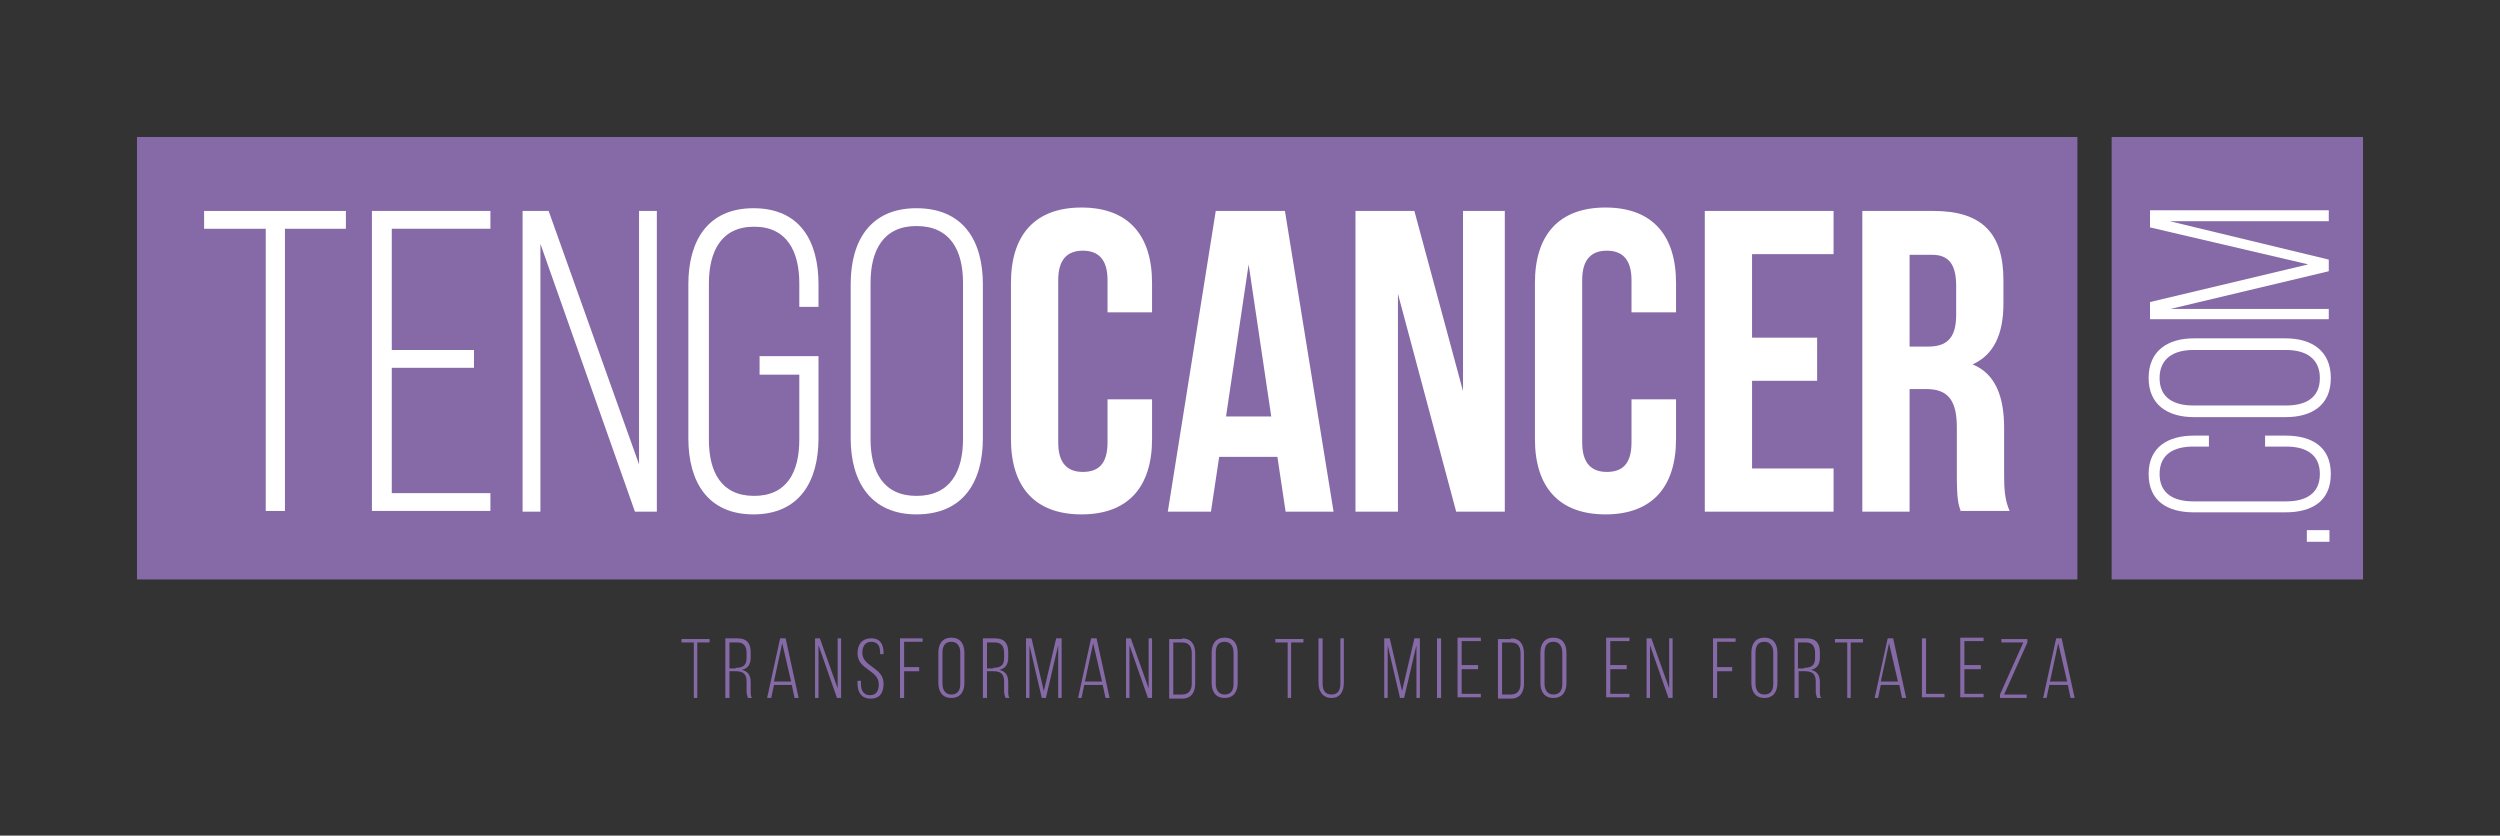<?xml version="1.0" encoding="UTF-8"?>
<!-- Generator: Adobe Illustrator 28.0.0, SVG Export Plug-In . SVG Version: 6.00 Build 0)  -->
<svg xmlns="http://www.w3.org/2000/svg" xmlns:xlink="http://www.w3.org/1999/xlink" version="1.1" id="Layer_1" x="0px" y="0px" viewBox="0 0 365 122" style="enable-background:new 0 0 365 122;" xml:space="preserve">
<rect x="0" y="0" width="365" height="122" fill="#333333" stroke="none"/>
<g>
	<rect x="20" y="20" style="fill:#866AA7;" width="283.3" height="64.6"></rect>
	<rect x="308.3" y="20" style="fill:#866AA7;" width="36.7" height="64.6"></rect>
	<g>
		<path style="fill:#FFFFFF;" d="M38.8,74.7V33.4h-9v-2.6h20.7v2.6h-8.9v41.2H38.8z"></path>
		<path style="fill:#FFFFFF;" d="M69.2,51.1v2.6h-12V72h14.4v2.6H54.3V30.8h17.3v2.6H57.2v17.7H69.2z"></path>
		<path style="fill:#FFFFFF;" d="M78.9,74.7h-2.6V30.8h3.8l13.2,37v-37h2.6v43.9h-3.2L78.9,35.6V74.7z"></path>
		<path style="fill:#FFFFFF;" d="M119.5,41.5v3.3h-2.8v-3.4c0-4.7-1.8-8.3-6.6-8.3c-4.8,0-6.6,3.6-6.6,8.3v22.8    c0,4.7,1.8,8.2,6.6,8.2c4.8,0,6.6-3.5,6.6-8.2v-9.5h-5.8V52h8.6V64c0,6.3-2.8,11.1-9.5,11.1c-6.7,0-9.5-4.8-9.5-11.1V41.5    c0-6.3,2.8-11.1,9.5-11.1C116.8,30.4,119.5,35.2,119.5,41.5z"></path>
		<path style="fill:#FFFFFF;" d="M124.2,41.5c0-6.4,2.9-11.1,9.6-11.1c6.8,0,9.7,4.7,9.7,11.1V64c0,6.4-2.9,11.1-9.7,11.1    c-6.6,0-9.6-4.7-9.6-11.1V41.5z M127.1,64.1c0,4.8,1.9,8.3,6.7,8.3c4.9,0,6.8-3.5,6.8-8.3V41.3c0-4.8-1.9-8.3-6.8-8.3    c-4.8,0-6.7,3.5-6.7,8.3V64.1z"></path>
		<path style="fill:#FFFFFF;" d="M168.2,58.3v5.8c0,7-3.5,11-10.3,11s-10.3-4-10.3-11V41.3c0-7,3.5-11,10.3-11s10.3,4,10.3,11v4.3    h-6.5v-4.7c0-3.1-1.4-4.3-3.6-4.3s-3.6,1.2-3.6,4.3v23.7c0,3.1,1.4,4.3,3.6,4.3s3.6-1.1,3.6-4.3v-6.3H168.2z"></path>
		<path style="fill:#FFFFFF;" d="M194.7,74.7h-7l-1.2-8h-8.5l-1.2,8h-6.3l7-43.9h10.1L194.7,74.7z M179,60.8h6.6l-3.3-22.2L179,60.8    z"></path>
		<path style="fill:#FFFFFF;" d="M204.1,42.9v31.8h-6.2V30.8h8.6l7.1,26.3V30.8h6.1v43.9h-7.1L204.1,42.9z"></path>
		<path style="fill:#FFFFFF;" d="M244.7,58.3v5.8c0,7-3.5,11-10.3,11c-6.8,0-10.3-4-10.3-11V41.3c0-7,3.5-11,10.3-11    c6.8,0,10.3,4,10.3,11v4.3h-6.5v-4.7c0-3.1-1.4-4.3-3.6-4.3s-3.6,1.2-3.6,4.3v23.7c0,3.1,1.4,4.3,3.6,4.3s3.6-1.1,3.6-4.3v-6.3    H244.7z"></path>
		<path style="fill:#FFFFFF;" d="M255.8,49.3h9.5v6.3h-9.5v12.8h11.9v6.3h-18.8V30.8h18.8v6.3h-11.9V49.3z"></path>
		<path style="fill:#FFFFFF;" d="M286.3,74.7c-0.4-1.1-0.6-1.8-0.6-5.4v-6.9c0-4.1-1.4-5.6-4.5-5.6h-2.4v17.9h-6.9V30.8h10.4    c7.1,0,10.2,3.3,10.2,10.1v3.4c0,4.5-1.4,7.5-4.5,8.9c3.4,1.4,4.6,4.8,4.6,9.3v6.8c0,2.1,0.1,3.7,0.8,5.3H286.3z M278.8,37.1v13.5    h2.7c2.6,0,4.1-1.1,4.1-4.6v-4.3c0-3.1-1.1-4.5-3.5-4.5H278.8z"></path>
	</g>
	<g>
		<path style="fill:#FFFFFF;" d="M336.8,77.4h3.3v1.7h-3.3V77.4z"></path>
		<path style="fill:#FFFFFF;" d="M320.3,63.6h2.2v1.6h-2.3c-2.8,0-4.9,1.1-4.9,4c0,2.9,2.1,4,4.9,4h13.6c2.8,0,4.9-1.1,4.9-4    c0-2.9-2.1-4-4.9-4h-3.1v-1.6h3c3.8,0,6.6,1.6,6.6,5.6c0,4-2.8,5.6-6.6,5.6h-13.4c-3.8,0-6.6-1.6-6.6-5.6    C313.7,65.3,316.5,63.6,320.3,63.6z"></path>
		<path style="fill:#FFFFFF;" d="M320.3,60.9c-3.8,0-6.6-1.8-6.6-5.7c0-4,2.8-5.8,6.6-5.8h13.4c3.8,0,6.6,1.8,6.6,5.8    c0,4-2.8,5.7-6.6,5.7H320.3z M333.8,59.2c2.8,0,4.9-1.1,4.9-4c0-2.9-2.1-4.1-4.9-4.1h-13.6c-2.8,0-4.9,1.2-4.9,4.1    c0,2.9,2.1,4,4.9,4H333.8z"></path>
		<path style="fill:#FFFFFF;" d="M340,37.9v1.7l-23.1,5.5H340v1.5h-26.1v-2.5l23.1-5.5l-23.1-5.4v-2.5H340v1.6h-23.2L340,37.9z"></path>
	</g>
	<g>
		<path style="fill:#866AA7;" d="M101.3,101.9v-8.1h-1.8v-0.5h4.1v0.5h-1.8v8.1H101.3z"></path>
		<path style="fill:#866AA7;" d="M107.7,93.2c1.3,0,1.9,0.7,1.9,2v0.8c0,1-0.4,1.6-1.3,1.8c0.9,0.2,1.3,0.8,1.3,1.8v1.3    c0,0.4,0,0.8,0.2,1h-0.6c-0.1-0.3-0.2-0.6-0.2-1v-1.4c0-1.2-0.6-1.5-1.6-1.5h-0.9v3.9h-0.6v-8.7H107.7z M107.4,97.5    c1,0,1.6-0.3,1.6-1.4v-0.8c0-0.9-0.4-1.5-1.3-1.5h-1.2v3.8H107.4z"></path>
		<path style="fill:#866AA7;" d="M113,100l-0.4,1.9H112l1.9-8.7h0.8l1.9,8.7h-0.6l-0.4-1.9H113z M113,99.5h2.5l-1.3-5.6L113,99.5z"></path>
		<path style="fill:#866AA7;" d="M119.5,101.9H119v-8.7h0.7l2.6,7.3v-7.3h0.5v8.7h-0.6l-2.7-7.7V101.9z"></path>
		<path style="fill:#866AA7;" d="M129,95.3v0.2h-0.5v-0.2c0-0.9-0.3-1.6-1.3-1.6c-0.9,0-1.3,0.7-1.3,1.6c0,2.1,3.1,2.1,3.1,4.5    c0,1.3-0.5,2.2-1.9,2.2c-1.3,0-1.9-0.9-1.9-2.2v-0.4h0.5v0.5c0,0.9,0.4,1.6,1.3,1.6c1,0,1.3-0.7,1.3-1.6c0-2.1-3.1-2.1-3.1-4.5    c0-1.3,0.6-2.1,1.8-2.2C128.5,93.1,129,94.1,129,95.3z"></path>
		<path style="fill:#866AA7;" d="M134.2,97.4V98H132v3.9h-0.6v-8.7h3.3v0.5H132v3.7H134.2z"></path>
		<path style="fill:#866AA7;" d="M137,95.3c0-1.3,0.6-2.2,1.9-2.2c1.3,0,1.9,0.9,1.9,2.2v4.4c0,1.3-0.6,2.2-1.9,2.2    c-1.3,0-1.9-0.9-1.9-2.2V95.3z M137.6,99.8c0,0.9,0.4,1.6,1.3,1.6c1,0,1.3-0.7,1.3-1.6v-4.5c0-0.9-0.4-1.6-1.3-1.6    c-1,0-1.3,0.7-1.3,1.6V99.8z"></path>
		<path style="fill:#866AA7;" d="M145.3,93.2c1.3,0,1.9,0.7,1.9,2v0.8c0,1-0.4,1.6-1.3,1.8c0.9,0.2,1.3,0.8,1.3,1.8v1.3    c0,0.4,0,0.8,0.2,1h-0.6c-0.1-0.3-0.2-0.6-0.2-1v-1.4c0-1.2-0.6-1.5-1.6-1.5h-0.9v3.9h-0.6v-8.7H145.3z M145,97.5    c1,0,1.6-0.3,1.6-1.4v-0.8c0-0.9-0.4-1.5-1.3-1.5h-1.2v3.8H145z"></path>
		<path style="fill:#866AA7;" d="M152.7,101.9h-0.6l-1.8-7.7v7.7h-0.5v-8.7h0.8l1.8,7.7l1.8-7.7h0.8v8.7h-0.5v-7.7L152.7,101.9z"></path>
		<path style="fill:#866AA7;" d="M158.3,100l-0.4,1.9h-0.5l1.9-8.7h0.8l1.9,8.7h-0.6L161,100H158.3z M158.4,99.5h2.5l-1.3-5.6    L158.4,99.5z"></path>
		<path style="fill:#866AA7;" d="M164.9,101.9h-0.5v-8.7h0.7l2.6,7.3v-7.3h0.5v8.7h-0.6l-2.7-7.7V101.9z"></path>
		<path style="fill:#866AA7;" d="M172.6,93.2c1.3,0,1.9,0.9,1.9,2.2v4.4c0,1.3-0.6,2.2-1.9,2.2h-1.9v-8.7H172.6z M172.6,101.4    c1,0,1.4-0.7,1.4-1.6v-4.4c0-1-0.4-1.6-1.4-1.6h-1.3v7.6H172.6z"></path>
		<path style="fill:#866AA7;" d="M176.9,95.3c0-1.3,0.6-2.2,1.9-2.2c1.3,0,1.9,0.9,1.9,2.2v4.4c0,1.3-0.6,2.2-1.9,2.2    c-1.3,0-1.9-0.9-1.9-2.2V95.3z M177.5,99.8c0,0.9,0.4,1.6,1.3,1.6c1,0,1.3-0.7,1.3-1.6v-4.5c0-0.9-0.4-1.6-1.3-1.6    c-1,0-1.3,0.7-1.3,1.6V99.8z"></path>
		<path style="fill:#866AA7;" d="M188,101.9v-8.1h-1.8v-0.5h4.1v0.5h-1.8v8.1H188z"></path>
		<path style="fill:#866AA7;" d="M193.1,99.8c0,0.9,0.3,1.6,1.3,1.6s1.3-0.7,1.3-1.6v-6.6h0.5v6.5c0,1.2-0.5,2.2-1.8,2.2    c-1.3,0-1.9-1-1.9-2.2v-6.5h0.6V99.8z"></path>
		<path style="fill:#866AA7;" d="M205,101.9h-0.6l-1.8-7.7v7.7h-0.5v-8.7h0.8l1.8,7.7l1.8-7.7h0.8v8.7h-0.5v-7.7L205,101.9z"></path>
		<path style="fill:#866AA7;" d="M210.4,93.2v8.7h-0.6v-8.7H210.4z"></path>
		<path style="fill:#866AA7;" d="M215.8,97.2v0.5h-2.4v3.6h2.8v0.5h-3.4v-8.7h3.4v0.5h-2.8v3.5H215.8z"></path>
		<path style="fill:#866AA7;" d="M220.6,93.2c1.3,0,1.9,0.9,1.9,2.2v4.4c0,1.3-0.6,2.2-1.9,2.2h-1.9v-8.7H220.6z M220.6,101.4    c1,0,1.4-0.7,1.4-1.6v-4.4c0-1-0.4-1.6-1.4-1.6h-1.3v7.6H220.6z"></path>
		<path style="fill:#866AA7;" d="M224.9,95.3c0-1.3,0.6-2.2,1.9-2.2c1.3,0,1.9,0.9,1.9,2.2v4.4c0,1.3-0.6,2.2-1.9,2.2    c-1.3,0-1.9-0.9-1.9-2.2V95.3z M225.5,99.8c0,0.9,0.4,1.6,1.3,1.6c1,0,1.3-0.7,1.3-1.6v-4.5c0-0.9-0.4-1.6-1.3-1.6    c-1,0-1.3,0.7-1.3,1.6V99.8z"></path>
		<path style="fill:#866AA7;" d="M237.5,97.2v0.5h-2.4v3.6h2.8v0.5h-3.4v-8.7h3.4v0.5h-2.8v3.5H237.5z"></path>
		<path style="fill:#866AA7;" d="M240.9,101.9h-0.5v-8.7h0.7l2.6,7.3v-7.3h0.5v8.7h-0.6l-2.7-7.7V101.9z"></path>
		<path style="fill:#866AA7;" d="M252.9,97.4V98h-2.2v3.9h-0.6v-8.7h3.3v0.5h-2.7v3.7H252.9z"></path>
		<path style="fill:#866AA7;" d="M255.7,95.3c0-1.3,0.6-2.2,1.9-2.2c1.3,0,1.9,0.9,1.9,2.2v4.4c0,1.3-0.6,2.2-1.9,2.2    c-1.3,0-1.9-0.9-1.9-2.2V95.3z M256.3,99.8c0,0.9,0.4,1.6,1.3,1.6c1,0,1.3-0.7,1.3-1.6v-4.5c0-0.9-0.4-1.6-1.3-1.6    c-1,0-1.3,0.7-1.3,1.6V99.8z"></path>
		<path style="fill:#866AA7;" d="M263.8,93.2c1.3,0,1.9,0.7,1.9,2v0.8c0,1-0.4,1.6-1.3,1.8c0.9,0.2,1.3,0.8,1.3,1.8v1.3    c0,0.4,0,0.8,0.2,1h-0.6c-0.1-0.3-0.2-0.6-0.2-1v-1.4c0-1.2-0.6-1.5-1.6-1.5h-0.9v3.9h-0.6v-8.7H263.8z M263.4,97.5    c1,0,1.6-0.3,1.6-1.4v-0.8c0-0.9-0.4-1.5-1.3-1.5h-1.2v3.8H263.4z"></path>
		<path style="fill:#866AA7;" d="M269.7,101.9v-8.1h-1.8v-0.5h4.1v0.5h-1.8v8.1H269.7z"></path>
		<path style="fill:#866AA7;" d="M274.6,100l-0.4,1.9h-0.5l1.9-8.7h0.8l1.9,8.7h-0.6l-0.4-1.9H274.6z M274.6,99.5h2.5l-1.3-5.6    L274.6,99.5z"></path>
		<path style="fill:#866AA7;" d="M280.6,101.9v-8.7h0.6v8.1h2.7v0.5H280.6z"></path>
		<path style="fill:#866AA7;" d="M289.2,97.2v0.5h-2.4v3.6h2.8v0.5h-3.4v-8.7h3.4v0.5h-2.8v3.5H289.2z"></path>
		<path style="fill:#866AA7;" d="M295.9,101.9H292v-0.5l3.4-7.6h-3.2v-0.5h3.8v0.5l-3.4,7.6h3.3V101.9z"></path>
		<path style="fill:#866AA7;" d="M299.2,100l-0.4,1.9h-0.5l1.9-8.7h0.8l1.9,8.7h-0.6l-0.4-1.9H299.2z M299.3,99.5h2.5l-1.3-5.6    L299.3,99.5z"></path>
	</g>
</g>
</svg>
